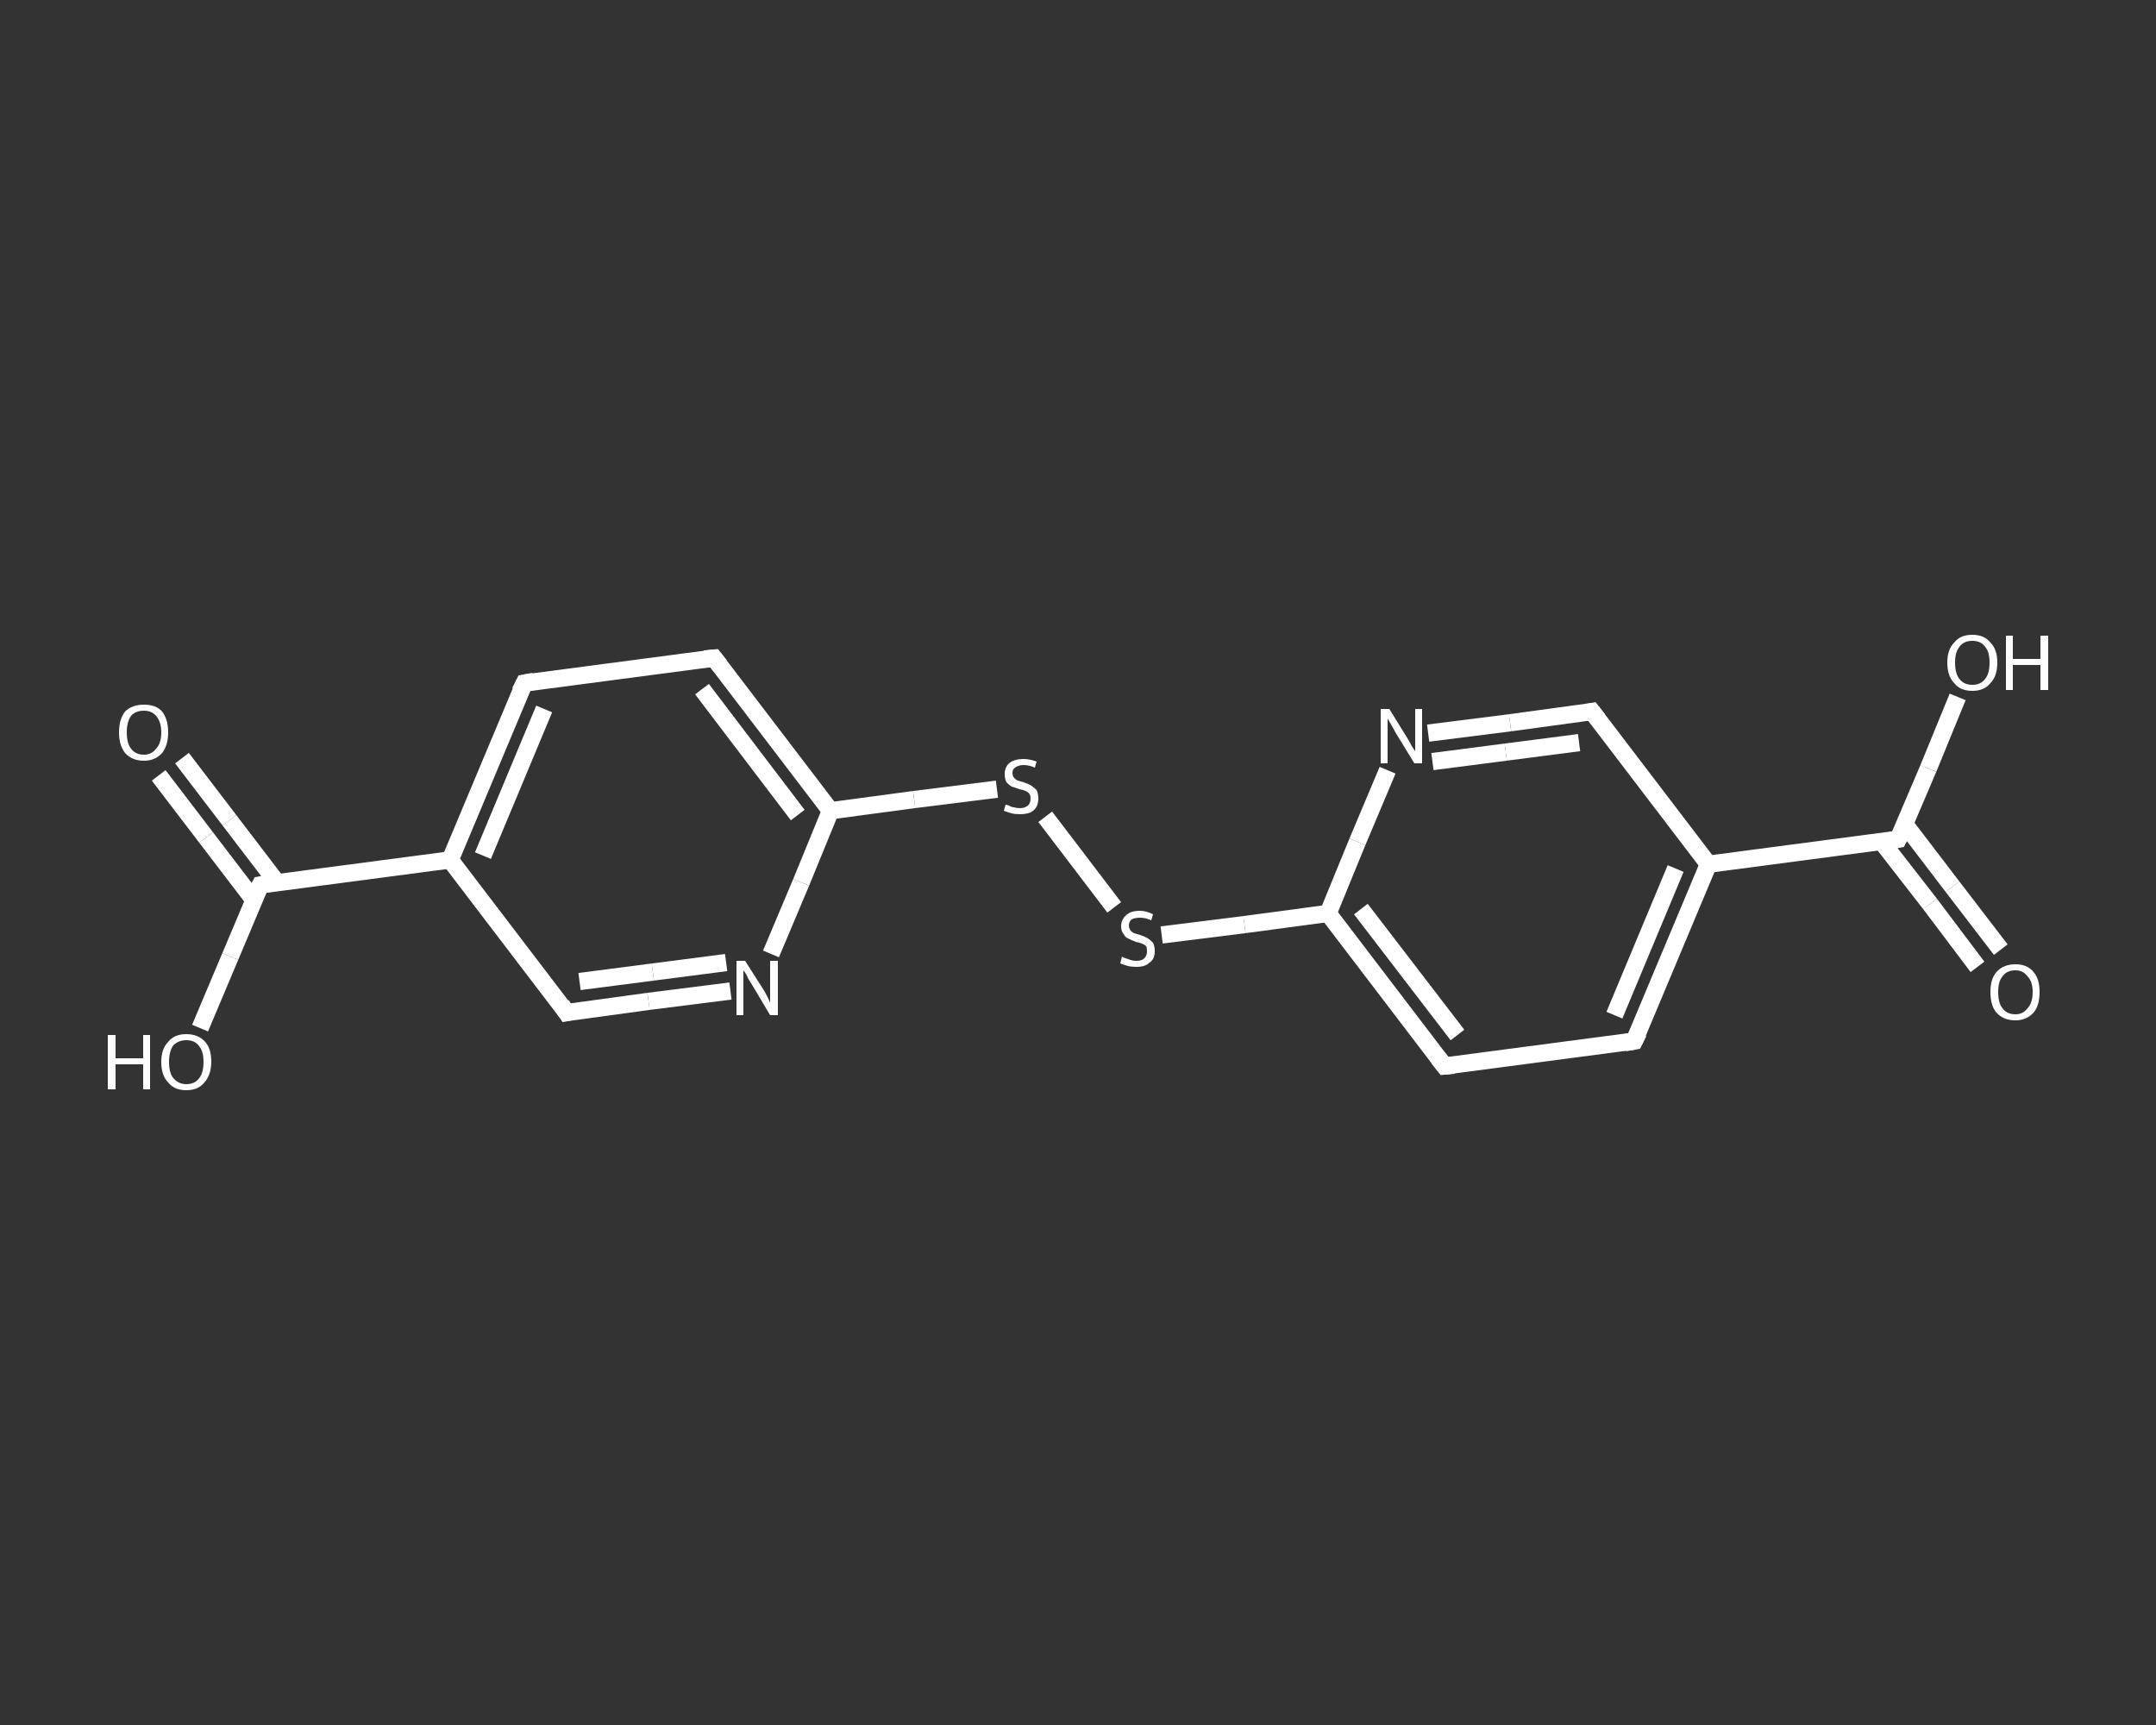 <?xml version='1.0' encoding='iso-8859-1'?>
<svg version='1.1' baseProfile='full'
              xmlns='http://www.w3.org/2000/svg'
                      xmlns:rdkit='http://www.rdkit.org/xml'
                      xmlns:xlink='http://www.w3.org/1999/xlink'
                  xml:space='preserve'
width='250px' height='200px' viewBox='0 0 250 200'>
<rect x="0" y="0" width="250" height="200" fill="#333333" stroke="none"/>
<!-- END OF HEADER -->
<rect style='opacity:1.0;fill:transparent;stroke:none' width='250.0' height='200.0' x='0.0' y='0.0'> </rect>
<path class='bond-0 atom-0 atom-1' d='M 21.1,87.9 L 26.6,95.1' style='fill:none;fill-rule:evenodd;stroke:#FFFFFF;stroke-width:2.0px;stroke-linecap:butt;stroke-linejoin:miter;stroke-opacity:1' />
<path class='bond-0 atom-0 atom-1' d='M 26.6,95.1 L 32.1,102.3' style='fill:none;fill-rule:evenodd;stroke:#FFFFFF;stroke-width:2.0px;stroke-linecap:butt;stroke-linejoin:miter;stroke-opacity:1' />
<path class='bond-0 atom-0 atom-1' d='M 18.4,89.9 L 23.9,97.1' style='fill:none;fill-rule:evenodd;stroke:#FFFFFF;stroke-width:2.0px;stroke-linecap:butt;stroke-linejoin:miter;stroke-opacity:1' />
<path class='bond-0 atom-0 atom-1' d='M 23.9,97.1 L 29.4,104.3' style='fill:none;fill-rule:evenodd;stroke:#FFFFFF;stroke-width:2.0px;stroke-linecap:butt;stroke-linejoin:miter;stroke-opacity:1' />
<path class='bond-1 atom-1 atom-2' d='M 30.2,102.6 L 26.7,110.9' style='fill:none;fill-rule:evenodd;stroke:#FFFFFF;stroke-width:2.0px;stroke-linecap:butt;stroke-linejoin:miter;stroke-opacity:1' />
<path class='bond-1 atom-1 atom-2' d='M 26.7,110.9 L 23.2,119.2' style='fill:none;fill-rule:evenodd;stroke:#FFFFFF;stroke-width:2.0px;stroke-linecap:butt;stroke-linejoin:miter;stroke-opacity:1' />
<path class='bond-2 atom-1 atom-3' d='M 30.2,102.6 L 52.2,99.7' style='fill:none;fill-rule:evenodd;stroke:#FFFFFF;stroke-width:2.0px;stroke-linecap:butt;stroke-linejoin:miter;stroke-opacity:1' />
<path class='bond-3 atom-3 atom-4' d='M 52.2,99.7 L 60.8,79.2' style='fill:none;fill-rule:evenodd;stroke:#FFFFFF;stroke-width:2.0px;stroke-linecap:butt;stroke-linejoin:miter;stroke-opacity:1' />
<path class='bond-3 atom-3 atom-4' d='M 56.0,99.2 L 63.1,82.2' style='fill:none;fill-rule:evenodd;stroke:#FFFFFF;stroke-width:2.0px;stroke-linecap:butt;stroke-linejoin:miter;stroke-opacity:1' />
<path class='bond-4 atom-4 atom-5' d='M 60.8,79.2 L 82.8,76.3' style='fill:none;fill-rule:evenodd;stroke:#FFFFFF;stroke-width:2.0px;stroke-linecap:butt;stroke-linejoin:miter;stroke-opacity:1' />
<path class='bond-5 atom-5 atom-6' d='M 82.8,76.3 L 96.3,94.0' style='fill:none;fill-rule:evenodd;stroke:#FFFFFF;stroke-width:2.0px;stroke-linecap:butt;stroke-linejoin:miter;stroke-opacity:1' />
<path class='bond-5 atom-5 atom-6' d='M 81.4,79.9 L 92.5,94.5' style='fill:none;fill-rule:evenodd;stroke:#FFFFFF;stroke-width:2.0px;stroke-linecap:butt;stroke-linejoin:miter;stroke-opacity:1' />
<path class='bond-6 atom-6 atom-7' d='M 96.3,94.0 L 106.0,92.7' style='fill:none;fill-rule:evenodd;stroke:#FFFFFF;stroke-width:2.0px;stroke-linecap:butt;stroke-linejoin:miter;stroke-opacity:1' />
<path class='bond-6 atom-6 atom-7' d='M 106.0,92.7 L 115.6,91.5' style='fill:none;fill-rule:evenodd;stroke:#FFFFFF;stroke-width:2.0px;stroke-linecap:butt;stroke-linejoin:miter;stroke-opacity:1' />
<path class='bond-7 atom-7 atom-8' d='M 121.2,94.7 L 129.2,105.2' style='fill:none;fill-rule:evenodd;stroke:#FFFFFF;stroke-width:2.0px;stroke-linecap:butt;stroke-linejoin:miter;stroke-opacity:1' />
<path class='bond-8 atom-8 atom-9' d='M 134.7,108.4 L 144.3,107.2' style='fill:none;fill-rule:evenodd;stroke:#FFFFFF;stroke-width:2.0px;stroke-linecap:butt;stroke-linejoin:miter;stroke-opacity:1' />
<path class='bond-8 atom-8 atom-9' d='M 144.3,107.2 L 154.0,105.9' style='fill:none;fill-rule:evenodd;stroke:#FFFFFF;stroke-width:2.0px;stroke-linecap:butt;stroke-linejoin:miter;stroke-opacity:1' />
<path class='bond-9 atom-9 atom-10' d='M 154.0,105.9 L 167.5,123.6' style='fill:none;fill-rule:evenodd;stroke:#FFFFFF;stroke-width:2.0px;stroke-linecap:butt;stroke-linejoin:miter;stroke-opacity:1' />
<path class='bond-9 atom-9 atom-10' d='M 157.8,105.4 L 169.0,120.0' style='fill:none;fill-rule:evenodd;stroke:#FFFFFF;stroke-width:2.0px;stroke-linecap:butt;stroke-linejoin:miter;stroke-opacity:1' />
<path class='bond-10 atom-10 atom-11' d='M 167.5,123.6 L 189.5,120.7' style='fill:none;fill-rule:evenodd;stroke:#FFFFFF;stroke-width:2.0px;stroke-linecap:butt;stroke-linejoin:miter;stroke-opacity:1' />
<path class='bond-11 atom-11 atom-12' d='M 189.5,120.7 L 198.1,100.2' style='fill:none;fill-rule:evenodd;stroke:#FFFFFF;stroke-width:2.0px;stroke-linecap:butt;stroke-linejoin:miter;stroke-opacity:1' />
<path class='bond-11 atom-11 atom-12' d='M 187.2,117.7 L 194.3,100.7' style='fill:none;fill-rule:evenodd;stroke:#FFFFFF;stroke-width:2.0px;stroke-linecap:butt;stroke-linejoin:miter;stroke-opacity:1' />
<path class='bond-12 atom-12 atom-13' d='M 198.1,100.2 L 220.1,97.3' style='fill:none;fill-rule:evenodd;stroke:#FFFFFF;stroke-width:2.0px;stroke-linecap:butt;stroke-linejoin:miter;stroke-opacity:1' />
<path class='bond-13 atom-13 atom-14' d='M 218.2,97.6 L 223.8,104.8' style='fill:none;fill-rule:evenodd;stroke:#FFFFFF;stroke-width:2.0px;stroke-linecap:butt;stroke-linejoin:miter;stroke-opacity:1' />
<path class='bond-13 atom-13 atom-14' d='M 223.8,104.8 L 229.3,112.1' style='fill:none;fill-rule:evenodd;stroke:#FFFFFF;stroke-width:2.0px;stroke-linecap:butt;stroke-linejoin:miter;stroke-opacity:1' />
<path class='bond-13 atom-13 atom-14' d='M 220.9,95.6 L 226.4,102.8' style='fill:none;fill-rule:evenodd;stroke:#FFFFFF;stroke-width:2.0px;stroke-linecap:butt;stroke-linejoin:miter;stroke-opacity:1' />
<path class='bond-13 atom-13 atom-14' d='M 226.4,102.8 L 232.0,110.1' style='fill:none;fill-rule:evenodd;stroke:#FFFFFF;stroke-width:2.0px;stroke-linecap:butt;stroke-linejoin:miter;stroke-opacity:1' />
<path class='bond-14 atom-13 atom-15' d='M 220.1,97.3 L 223.6,89.1' style='fill:none;fill-rule:evenodd;stroke:#FFFFFF;stroke-width:2.0px;stroke-linecap:butt;stroke-linejoin:miter;stroke-opacity:1' />
<path class='bond-14 atom-13 atom-15' d='M 223.6,89.1 L 227.0,80.8' style='fill:none;fill-rule:evenodd;stroke:#FFFFFF;stroke-width:2.0px;stroke-linecap:butt;stroke-linejoin:miter;stroke-opacity:1' />
<path class='bond-15 atom-12 atom-16' d='M 198.1,100.2 L 184.6,82.5' style='fill:none;fill-rule:evenodd;stroke:#FFFFFF;stroke-width:2.0px;stroke-linecap:butt;stroke-linejoin:miter;stroke-opacity:1' />
<path class='bond-16 atom-16 atom-17' d='M 184.6,82.5 L 175.1,83.8' style='fill:none;fill-rule:evenodd;stroke:#FFFFFF;stroke-width:2.0px;stroke-linecap:butt;stroke-linejoin:miter;stroke-opacity:1' />
<path class='bond-16 atom-16 atom-17' d='M 175.1,83.8 L 165.6,85.0' style='fill:none;fill-rule:evenodd;stroke:#FFFFFF;stroke-width:2.0px;stroke-linecap:butt;stroke-linejoin:miter;stroke-opacity:1' />
<path class='bond-16 atom-16 atom-17' d='M 183.1,86.1 L 174.6,87.2' style='fill:none;fill-rule:evenodd;stroke:#FFFFFF;stroke-width:2.0px;stroke-linecap:butt;stroke-linejoin:miter;stroke-opacity:1' />
<path class='bond-16 atom-16 atom-17' d='M 174.6,87.2 L 166.1,88.3' style='fill:none;fill-rule:evenodd;stroke:#FFFFFF;stroke-width:2.0px;stroke-linecap:butt;stroke-linejoin:miter;stroke-opacity:1' />
<path class='bond-17 atom-6 atom-18' d='M 96.3,94.0 L 92.9,102.3' style='fill:none;fill-rule:evenodd;stroke:#FFFFFF;stroke-width:2.0px;stroke-linecap:butt;stroke-linejoin:miter;stroke-opacity:1' />
<path class='bond-17 atom-6 atom-18' d='M 92.9,102.3 L 89.4,110.6' style='fill:none;fill-rule:evenodd;stroke:#FFFFFF;stroke-width:2.0px;stroke-linecap:butt;stroke-linejoin:miter;stroke-opacity:1' />
<path class='bond-18 atom-18 atom-19' d='M 84.7,114.9 L 75.2,116.1' style='fill:none;fill-rule:evenodd;stroke:#FFFFFF;stroke-width:2.0px;stroke-linecap:butt;stroke-linejoin:miter;stroke-opacity:1' />
<path class='bond-18 atom-18 atom-19' d='M 75.2,116.1 L 65.7,117.4' style='fill:none;fill-rule:evenodd;stroke:#FFFFFF;stroke-width:2.0px;stroke-linecap:butt;stroke-linejoin:miter;stroke-opacity:1' />
<path class='bond-18 atom-18 atom-19' d='M 84.2,111.6 L 75.7,112.7' style='fill:none;fill-rule:evenodd;stroke:#FFFFFF;stroke-width:2.0px;stroke-linecap:butt;stroke-linejoin:miter;stroke-opacity:1' />
<path class='bond-18 atom-18 atom-19' d='M 75.7,112.7 L 67.2,113.8' style='fill:none;fill-rule:evenodd;stroke:#FFFFFF;stroke-width:2.0px;stroke-linecap:butt;stroke-linejoin:miter;stroke-opacity:1' />
<path class='bond-19 atom-19 atom-3' d='M 65.7,117.4 L 52.2,99.7' style='fill:none;fill-rule:evenodd;stroke:#FFFFFF;stroke-width:2.0px;stroke-linecap:butt;stroke-linejoin:miter;stroke-opacity:1' />
<path class='bond-20 atom-17 atom-9' d='M 160.9,89.3 L 157.4,97.6' style='fill:none;fill-rule:evenodd;stroke:#FFFFFF;stroke-width:2.0px;stroke-linecap:butt;stroke-linejoin:miter;stroke-opacity:1' />
<path class='bond-20 atom-17 atom-9' d='M 157.4,97.6 L 154.0,105.9' style='fill:none;fill-rule:evenodd;stroke:#FFFFFF;stroke-width:2.0px;stroke-linecap:butt;stroke-linejoin:miter;stroke-opacity:1' />
<path d='M 30.0,103.0 L 30.2,102.6 L 31.3,102.4' style='fill:none;stroke:#FFFFFF;stroke-width:2.0px;stroke-linecap:butt;stroke-linejoin:miter;stroke-opacity:1;' />
<path d='M 60.3,80.2 L 60.8,79.2 L 61.9,79.0' style='fill:none;stroke:#FFFFFF;stroke-width:2.0px;stroke-linecap:butt;stroke-linejoin:miter;stroke-opacity:1;' />
<path d='M 81.7,76.4 L 82.8,76.3 L 83.5,77.2' style='fill:none;stroke:#FFFFFF;stroke-width:2.0px;stroke-linecap:butt;stroke-linejoin:miter;stroke-opacity:1;' />
<path d='M 166.8,122.7 L 167.5,123.6 L 168.6,123.5' style='fill:none;stroke:#FFFFFF;stroke-width:2.0px;stroke-linecap:butt;stroke-linejoin:miter;stroke-opacity:1;' />
<path d='M 188.4,120.9 L 189.5,120.7 L 190.0,119.7' style='fill:none;stroke:#FFFFFF;stroke-width:2.0px;stroke-linecap:butt;stroke-linejoin:miter;stroke-opacity:1;' />
<path d='M 219.0,97.5 L 220.1,97.3 L 220.3,96.9' style='fill:none;stroke:#FFFFFF;stroke-width:2.0px;stroke-linecap:butt;stroke-linejoin:miter;stroke-opacity:1;' />
<path d='M 185.3,83.4 L 184.6,82.5 L 184.1,82.6' style='fill:none;stroke:#FFFFFF;stroke-width:2.0px;stroke-linecap:butt;stroke-linejoin:miter;stroke-opacity:1;' />
<path d='M 66.2,117.3 L 65.7,117.4 L 65.1,116.5' style='fill:none;stroke:#FFFFFF;stroke-width:2.0px;stroke-linecap:butt;stroke-linejoin:miter;stroke-opacity:1;' />
<path class='atom-0' d='M 13.8 84.9
Q 13.8 83.4, 14.5 82.5
Q 15.3 81.7, 16.7 81.7
Q 18.1 81.7, 18.8 82.5
Q 19.5 83.4, 19.5 84.9
Q 19.5 86.4, 18.8 87.3
Q 18.0 88.2, 16.7 88.2
Q 15.3 88.2, 14.5 87.3
Q 13.8 86.4, 13.8 84.9
M 16.7 87.5
Q 17.6 87.5, 18.1 86.8
Q 18.7 86.2, 18.7 84.9
Q 18.7 83.7, 18.1 83.0
Q 17.6 82.4, 16.7 82.4
Q 15.7 82.4, 15.2 83.0
Q 14.7 83.7, 14.7 84.9
Q 14.7 86.2, 15.2 86.8
Q 15.7 87.5, 16.7 87.5
' fill='#FFFFFF'/>
<path class='atom-2' d='M 12.5 120.0
L 13.4 120.0
L 13.4 122.7
L 16.6 122.7
L 16.6 120.0
L 17.4 120.0
L 17.4 126.3
L 16.6 126.3
L 16.6 123.4
L 13.4 123.4
L 13.4 126.3
L 12.5 126.3
L 12.5 120.0
' fill='#FFFFFF'/>
<path class='atom-2' d='M 18.7 123.1
Q 18.7 121.6, 19.5 120.8
Q 20.2 119.9, 21.6 119.9
Q 23.0 119.9, 23.8 120.8
Q 24.5 121.6, 24.5 123.1
Q 24.5 124.6, 23.7 125.5
Q 23.0 126.4, 21.6 126.4
Q 20.2 126.4, 19.5 125.5
Q 18.7 124.7, 18.7 123.1
M 21.6 125.7
Q 22.6 125.7, 23.1 125.0
Q 23.6 124.4, 23.6 123.1
Q 23.6 121.9, 23.1 121.3
Q 22.6 120.6, 21.6 120.6
Q 20.7 120.6, 20.1 121.2
Q 19.6 121.9, 19.6 123.1
Q 19.6 124.4, 20.1 125.0
Q 20.7 125.7, 21.6 125.7
' fill='#FFFFFF'/>
<path class='atom-7' d='M 116.6 93.3
Q 116.7 93.3, 117.0 93.4
Q 117.3 93.6, 117.6 93.6
Q 117.9 93.7, 118.3 93.7
Q 118.8 93.7, 119.2 93.4
Q 119.5 93.1, 119.5 92.6
Q 119.5 92.3, 119.4 92.1
Q 119.2 91.8, 118.9 91.7
Q 118.7 91.6, 118.2 91.5
Q 117.7 91.3, 117.3 91.2
Q 117.0 91.0, 116.7 90.7
Q 116.5 90.3, 116.5 89.7
Q 116.5 89.0, 117.0 88.5
Q 117.6 88.0, 118.7 88.0
Q 119.4 88.0, 120.2 88.3
L 120.0 89.0
Q 119.3 88.7, 118.7 88.7
Q 118.1 88.7, 117.7 89.0
Q 117.4 89.2, 117.4 89.6
Q 117.4 90.0, 117.6 90.2
Q 117.8 90.4, 118.0 90.5
Q 118.3 90.6, 118.7 90.7
Q 119.3 90.9, 119.6 91.1
Q 119.9 91.3, 120.2 91.6
Q 120.4 92.0, 120.4 92.6
Q 120.4 93.5, 119.8 94.0
Q 119.3 94.4, 118.3 94.4
Q 117.7 94.4, 117.3 94.3
Q 116.9 94.2, 116.4 94.0
L 116.6 93.3
' fill='#FFFFFF'/>
<path class='atom-8' d='M 130.1 110.9
Q 130.2 111.0, 130.5 111.1
Q 130.8 111.2, 131.1 111.3
Q 131.4 111.4, 131.8 111.4
Q 132.4 111.4, 132.7 111.1
Q 133.0 110.8, 133.0 110.3
Q 133.0 109.9, 132.9 109.7
Q 132.7 109.5, 132.4 109.4
Q 132.2 109.3, 131.7 109.2
Q 131.2 109.0, 130.8 108.8
Q 130.5 108.7, 130.3 108.3
Q 130.0 108.0, 130.0 107.4
Q 130.0 106.6, 130.6 106.1
Q 131.1 105.6, 132.2 105.6
Q 132.9 105.6, 133.7 106.0
L 133.5 106.7
Q 132.8 106.4, 132.2 106.4
Q 131.6 106.4, 131.2 106.6
Q 130.9 106.9, 130.9 107.3
Q 130.9 107.6, 131.1 107.9
Q 131.3 108.1, 131.5 108.2
Q 131.8 108.3, 132.2 108.4
Q 132.8 108.6, 133.1 108.8
Q 133.4 109.0, 133.7 109.3
Q 133.9 109.7, 133.9 110.3
Q 133.9 111.2, 133.3 111.6
Q 132.8 112.1, 131.8 112.1
Q 131.2 112.1, 130.8 112.0
Q 130.4 111.9, 129.9 111.7
L 130.1 110.9
' fill='#FFFFFF'/>
<path class='atom-14' d='M 230.8 115.0
Q 230.8 113.5, 231.5 112.7
Q 232.3 111.8, 233.7 111.8
Q 235.1 111.8, 235.8 112.7
Q 236.5 113.5, 236.5 115.0
Q 236.5 116.6, 235.8 117.4
Q 235.0 118.3, 233.7 118.3
Q 232.3 118.3, 231.5 117.4
Q 230.8 116.6, 230.8 115.0
M 233.7 117.6
Q 234.6 117.6, 235.1 116.9
Q 235.7 116.3, 235.7 115.0
Q 235.7 113.8, 235.1 113.2
Q 234.6 112.5, 233.7 112.5
Q 232.7 112.5, 232.2 113.2
Q 231.7 113.8, 231.7 115.0
Q 231.7 116.3, 232.2 116.9
Q 232.7 117.6, 233.7 117.6
' fill='#FFFFFF'/>
<path class='atom-15' d='M 225.8 76.8
Q 225.8 75.3, 226.6 74.5
Q 227.3 73.6, 228.7 73.6
Q 230.1 73.6, 230.8 74.5
Q 231.6 75.3, 231.6 76.8
Q 231.6 78.4, 230.8 79.2
Q 230.1 80.1, 228.7 80.1
Q 227.3 80.1, 226.6 79.2
Q 225.8 78.4, 225.8 76.8
M 228.7 79.4
Q 229.7 79.4, 230.2 78.7
Q 230.7 78.1, 230.7 76.8
Q 230.7 75.6, 230.2 75.0
Q 229.7 74.3, 228.7 74.3
Q 227.7 74.3, 227.2 75.0
Q 226.7 75.6, 226.7 76.8
Q 226.7 78.1, 227.2 78.7
Q 227.7 79.4, 228.7 79.4
' fill='#FFFFFF'/>
<path class='atom-15' d='M 232.6 73.7
L 233.4 73.7
L 233.4 76.4
L 236.6 76.4
L 236.6 73.7
L 237.5 73.7
L 237.5 80.0
L 236.6 80.0
L 236.6 77.1
L 233.4 77.1
L 233.4 80.0
L 232.6 80.0
L 232.6 73.7
' fill='#FFFFFF'/>
<path class='atom-17' d='M 161.1 82.2
L 163.2 85.6
Q 163.4 85.9, 163.7 86.5
Q 164.1 87.1, 164.1 87.1
L 164.1 82.2
L 164.9 82.2
L 164.9 88.5
L 164.0 88.5
L 161.8 84.9
Q 161.6 84.5, 161.3 84.0
Q 161.0 83.5, 160.9 83.3
L 160.9 88.5
L 160.1 88.5
L 160.1 82.2
L 161.1 82.2
' fill='#FFFFFF'/>
<path class='atom-18' d='M 86.4 111.4
L 88.5 114.7
Q 88.7 115.0, 89.0 115.6
Q 89.3 116.2, 89.3 116.3
L 89.3 111.4
L 90.2 111.4
L 90.2 117.7
L 89.3 117.7
L 87.1 114.0
Q 86.8 113.6, 86.6 113.1
Q 86.3 112.6, 86.2 112.5
L 86.2 117.7
L 85.4 117.7
L 85.4 111.4
L 86.4 111.4
' fill='#FFFFFF'/>
</svg>
